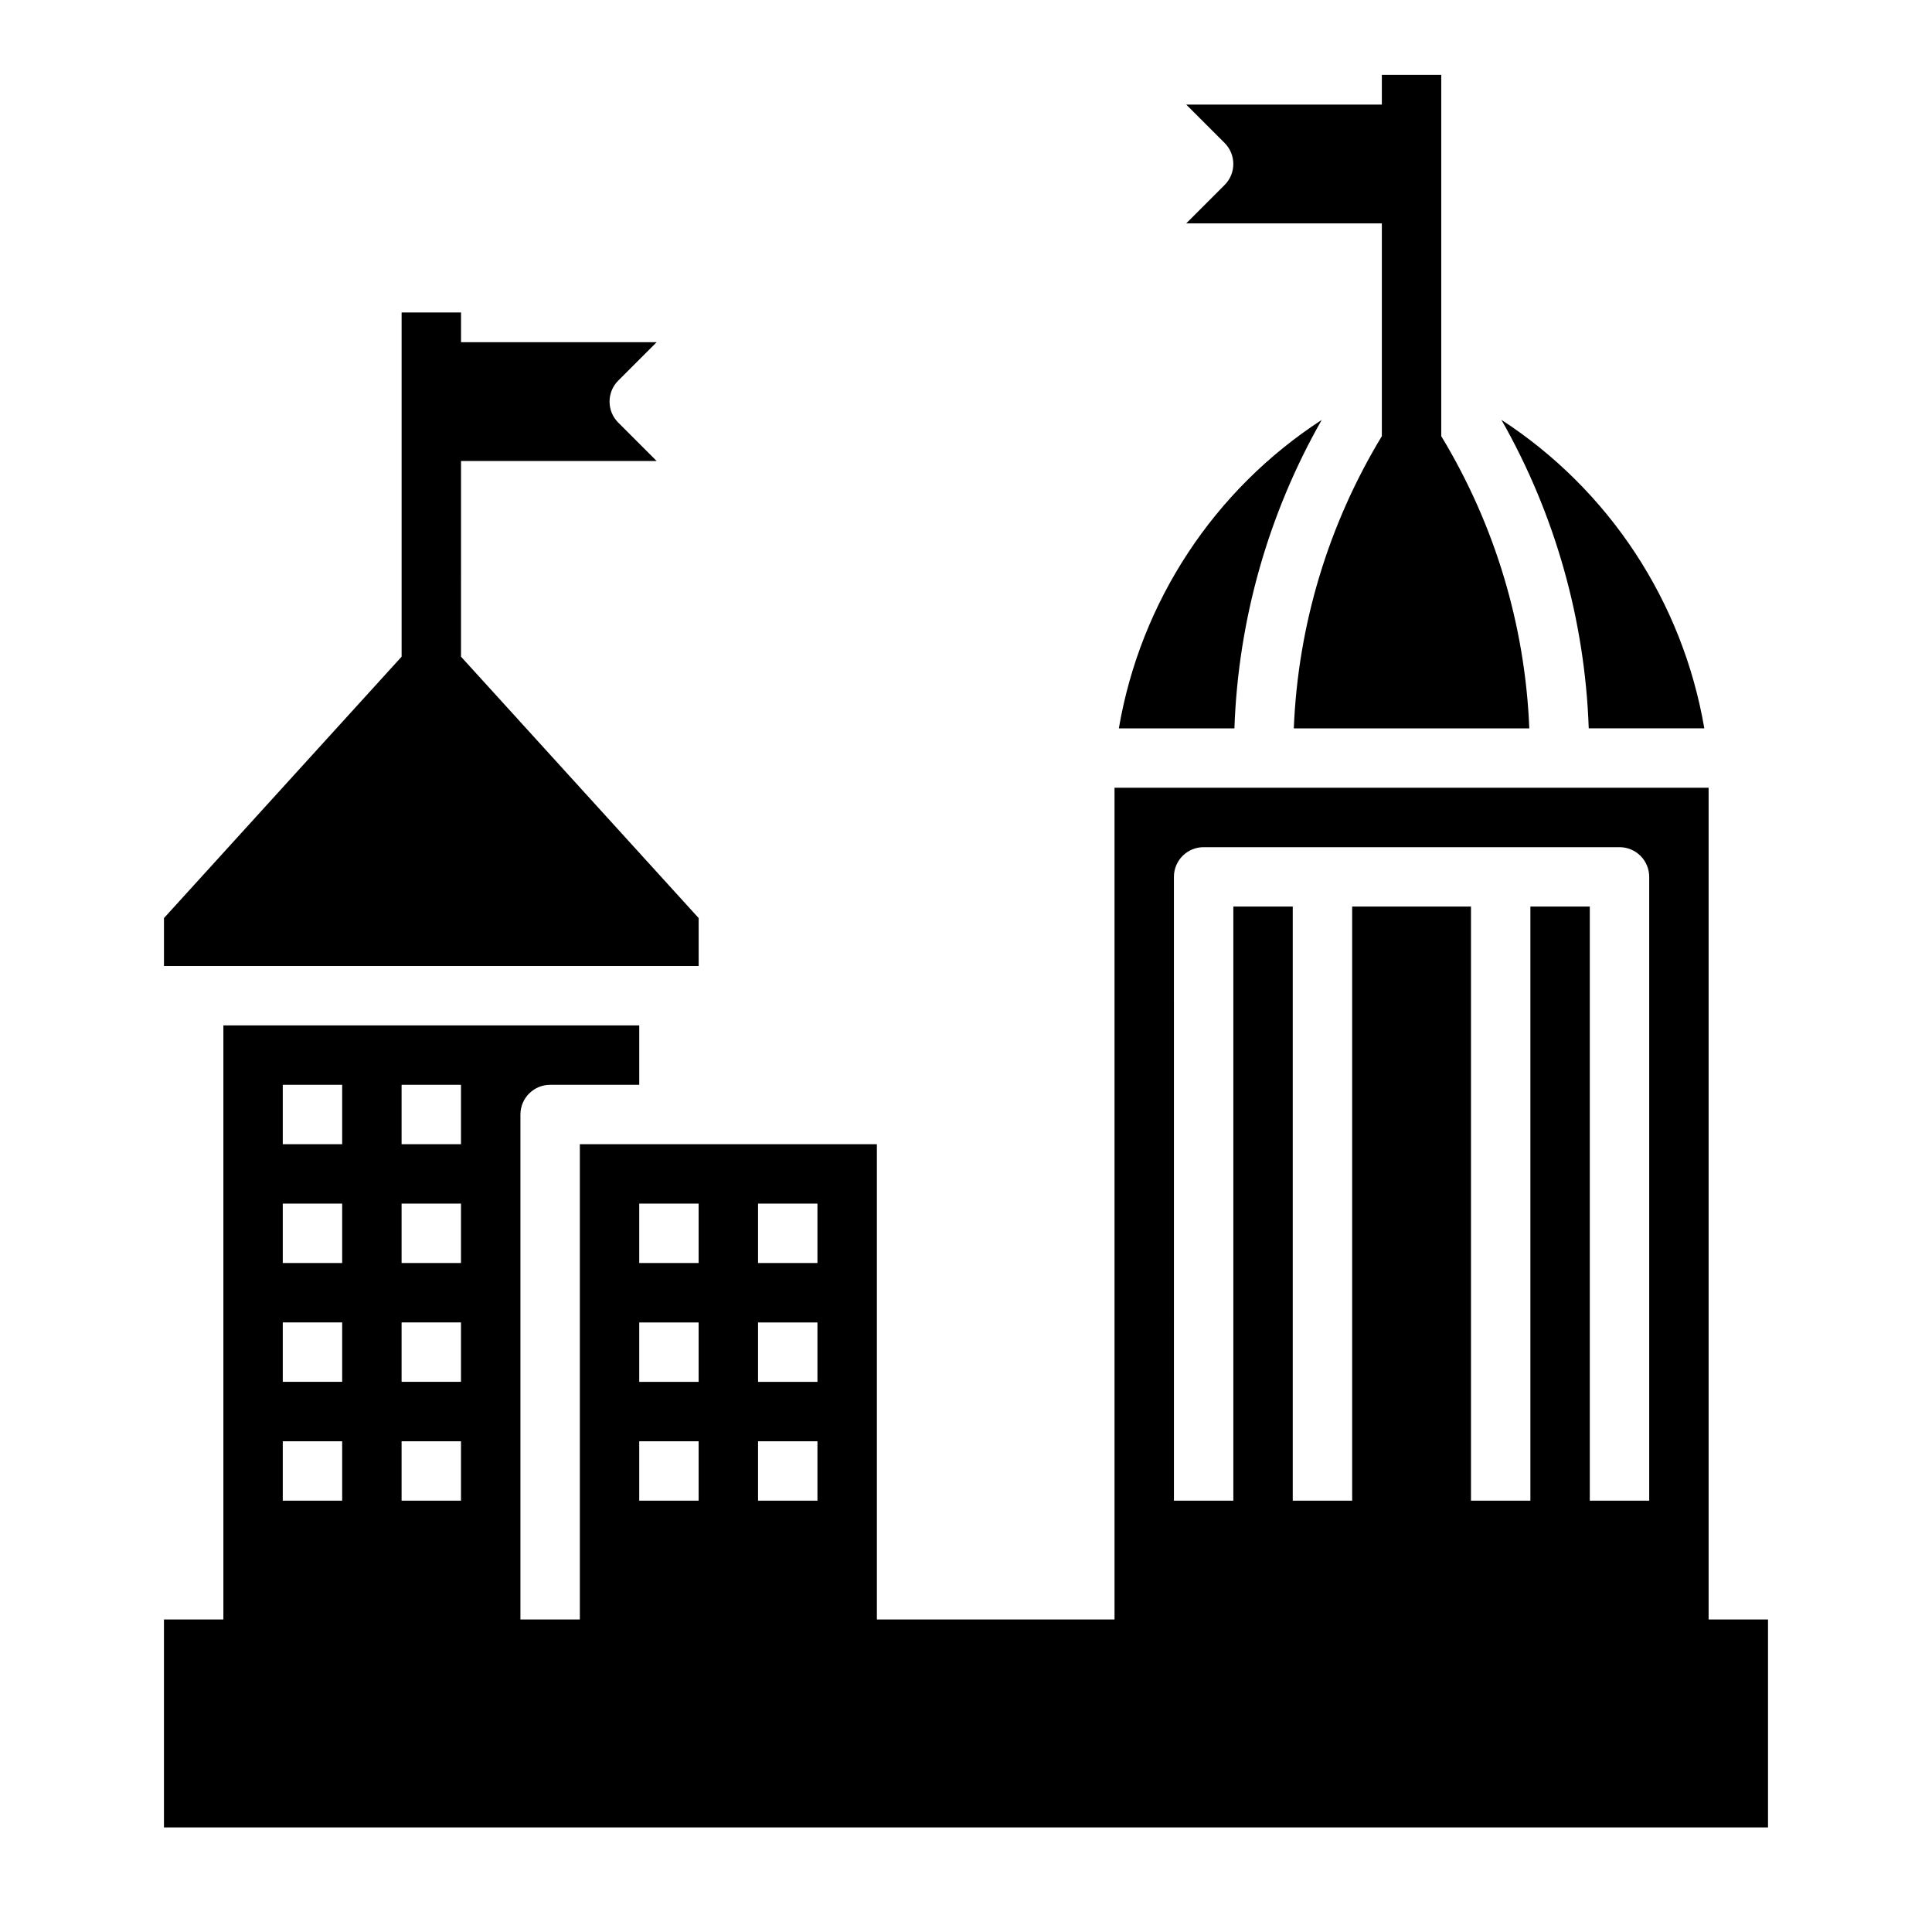 <?xml version="1.0" encoding="UTF-8"?>
<!-- Uploaded to: SVG Repo, www.svgrepo.com, Generator: SVG Repo Mixer Tools -->
<svg fill="#000000" width="800px" height="800px" version="1.1" viewBox="144 144 512 512" xmlns="http://www.w3.org/2000/svg">
 <g>
  <path d="m494.27 255.28c-28.547 18.551-48.039 48.188-53.766 81.746h30.629c1-28.719 8.938-56.766 23.137-81.746z"/>
  <path d="m595.66 337.02c-5.731-33.559-25.223-63.195-53.766-81.754 14.203 24.984 22.141 53.035 23.137 81.754z"/>
  <path d="m458.36 203.2h51.844v56.387c-14.199 23.426-22.227 50.066-23.332 77.438h62.41c-1.109-27.371-9.137-54.012-23.336-77.438v-95.75h-15.742v7.875h-51.844l10.18 10.18-0.004-0.004c3.074 3.074 3.074 8.059 0 11.133z"/>
  <path d="m329.15 387.3-62.977-69.273 0.004-51.852h51.844l-10.18-10.18c-3.07-3.074-3.07-8.059 0-11.133l10.18-10.176h-51.844v-7.875h-15.746v91.215l-62.977 69.273v12.699h141.7z"/>
  <path d="m596.8 573.18v-220.42h-157.44v220.42h-62.977v-125.95h-78.719v125.95h-15.746v-133.82c0-4.348 3.523-7.871 7.871-7.871h23.617v-15.746h-110.21v157.44h-15.746v55.105h425.09v-55.105zm-141.7-196.8c0-4.348 3.527-7.871 7.875-7.871h110.21c2.086 0 4.09 0.828 5.566 2.305 1.477 1.477 2.305 3.477 2.305 5.566v165.31h-15.742v-157.44h-15.746v157.44h-15.742v-157.44h-31.488v157.44h-15.746v-157.44h-15.742v157.44h-15.746zm-110.21 86.594h15.742v15.742h-15.742zm0 31.488h15.742v15.742h-15.742zm0 31.488h15.742v15.742h-15.742zm-31.488-62.977h15.742v15.742h-15.742zm0 31.488h15.742v15.742h-15.742zm0 31.488h15.742v15.742h-15.742zm-62.977-94.465h15.742v15.742h-15.742zm0 31.488h15.742v15.742h-15.742zm0 31.488h15.742v15.742h-15.742zm0 31.488h15.742v15.742h-15.742zm-31.488-94.465h15.742v15.742h-15.742zm0 31.488h15.742v15.742h-15.742zm0 31.488h15.742v15.742h-15.742zm0 31.488h15.742v15.742h-15.742z"/>
 </g>
</svg>